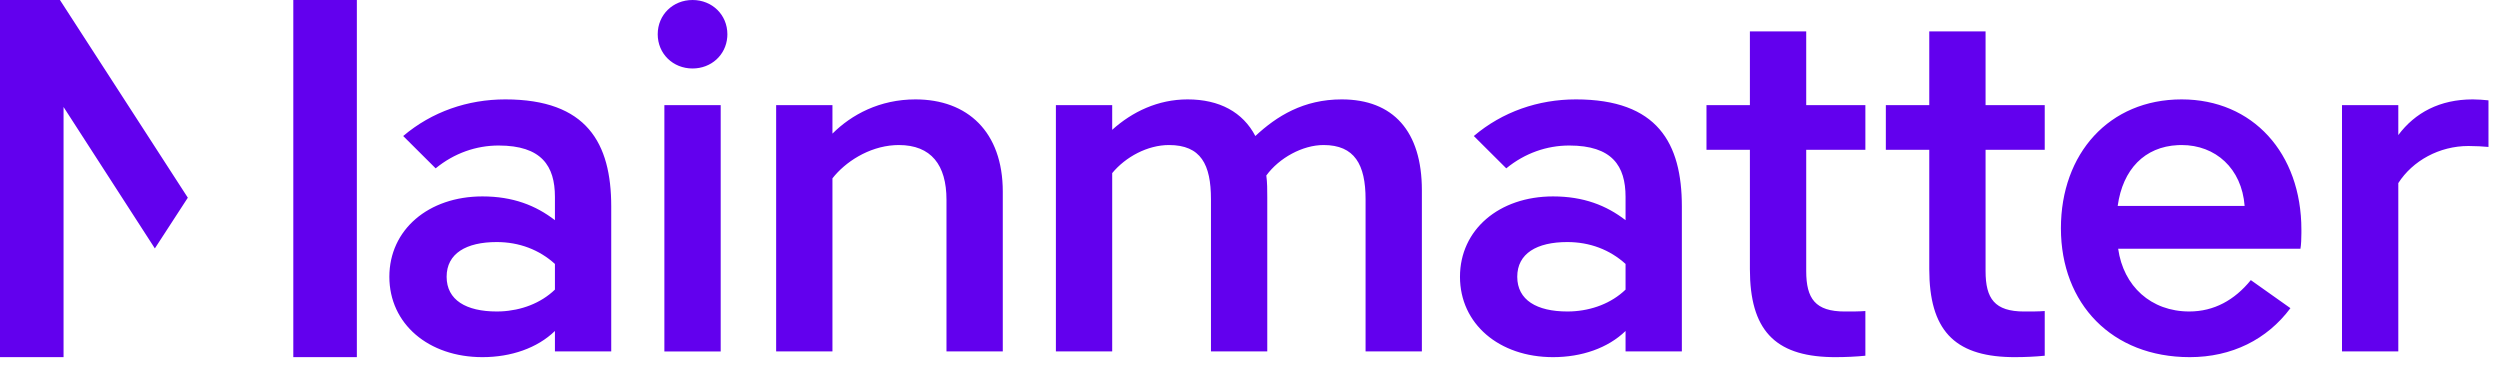 <?xml version="1.0" encoding="UTF-8" standalone="no"?>
<!DOCTYPE svg PUBLIC "-//W3C//DTD SVG 1.1//EN" "http://www.w3.org/Graphics/SVG/1.1/DTD/svg11.dtd">
<svg width="100%" height="100%" viewBox="0 0 140 21" version="1.1" xmlns="http://www.w3.org/2000/svg" xmlns:xlink="http://www.w3.org/1999/xlink" xml:space="preserve" xmlns:serif="http://www.serif.com/" style="fill-rule:evenodd;clip-rule:evenodd;stroke-linejoin:round;stroke-miterlimit:2;">
    <path d="M3.357,0L10.518,11.071L8.672,13.911L3.559,5.992L3.559,20L-0,20L-0,0L3.357,0ZM111.192,1.758L111.192,5.886L114.505,5.886L114.505,8.389L111.192,8.389L111.192,15.18C111.192,16.724 111.699,17.444 113.356,17.444C113.757,17.444 114.184,17.444 114.505,17.417L114.505,19.92C113.997,19.973 113.383,20 112.822,20L112.575,19.997C109.411,19.926 108.039,18.449 108.039,15.073L108.039,8.389L105.607,8.389L105.607,5.886L108.039,5.886L108.039,1.758L111.192,1.758ZM19.984,0L19.984,20L16.425,20L16.425,0L19.984,0ZM101.148,1.758L101.148,5.886L104.461,5.886L104.461,8.389L101.148,8.389L101.148,15.18C101.148,16.724 101.655,17.444 103.312,17.444C103.713,17.444 104.14,17.444 104.461,17.417L104.461,19.92C103.953,19.973 103.338,20 102.777,20L102.53,19.997C99.366,19.926 97.994,18.449 97.994,15.073L97.994,8.389L95.563,8.389L95.563,5.886L97.994,5.886L97.994,1.758L101.148,1.758ZM122.171,5.566C126.153,5.566 128.878,8.575 128.878,12.863L128.878,13.058C128.876,13.34 128.867,13.694 128.825,13.928L118.617,13.928C118.911,16.032 120.461,17.443 122.599,17.443C123.988,17.443 125.137,16.804 126.046,15.686L128.264,17.257C126.954,19.015 124.977,20 122.626,20C118.27,20 115.411,17.017 115.411,12.783C115.411,8.602 118.11,5.566 122.171,5.566ZM88.252,5.566C92.821,5.566 94.184,8.016 94.184,11.558L94.184,19.68L91.031,19.68L91.031,18.535C90.042,19.494 88.573,20 86.97,20C83.951,20 81.759,18.136 81.759,15.499C81.759,12.863 83.951,10.999 86.97,10.999C88.68,10.999 89.962,11.505 91.031,12.33L91.031,11.025C91.031,9.294 90.283,8.149 87.878,8.149C86.622,8.149 85.393,8.575 84.351,9.427L82.534,7.617C84.137,6.258 86.141,5.566 88.252,5.566ZM28.297,5.566C32.866,5.566 34.229,8.016 34.229,11.558L34.229,19.68L31.076,19.68L31.076,18.535C30.088,19.494 28.618,20 27.015,20C23.995,20 21.804,18.136 21.804,15.499C21.804,12.863 23.995,10.999 27.015,10.999C28.725,10.999 30.007,11.505 31.076,12.33L31.076,11.025C31.076,9.294 30.328,8.149 27.923,8.149C26.667,8.149 25.438,8.575 24.396,9.427L22.579,7.617C24.182,6.258 26.186,5.566 28.297,5.566ZM40.359,5.886L40.359,19.681L37.205,19.681L37.205,5.886L40.359,5.886ZM51.266,5.566C54.178,5.566 56.156,7.377 56.156,10.732L56.156,19.68L53.003,19.68L53.003,11.185C53.003,9.241 52.148,8.122 50.331,8.122L50.087,8.13C48.634,8.218 47.325,9.078 46.617,9.987L46.617,19.68L43.464,19.68L43.464,5.886L46.617,5.886L46.617,7.483C47.685,6.418 49.262,5.566 51.266,5.566ZM75.135,5.566C78.021,5.566 79.625,7.35 79.625,10.652L79.625,19.68L76.472,19.68L76.472,11.158C76.472,9.214 75.857,8.122 74.12,8.122C72.945,8.122 71.635,8.841 70.914,9.827C70.967,10.226 70.967,10.626 70.967,11.052L70.967,19.68L67.814,19.68L67.814,11.158C67.814,9.214 67.253,8.122 65.463,8.122C64.26,8.122 63.031,8.788 62.283,9.694L62.283,19.68L59.13,19.68L59.13,5.886L62.283,5.886L62.283,7.27C63.405,6.258 64.848,5.566 66.505,5.566C68.295,5.566 69.604,6.285 70.299,7.617C71.501,6.498 72.998,5.566 75.135,5.566ZM138.473,5.566C138.767,5.566 139.088,5.593 139.355,5.619L139.355,8.229C139.088,8.202 138.634,8.176 138.233,8.176C136.603,8.176 135.107,9.001 134.305,10.253L134.305,19.68L131.152,19.68L131.152,5.886L134.305,5.886L134.305,7.563C135.24,6.311 136.63,5.566 138.473,5.566ZM87.771,13.555C86.061,13.555 84.966,14.194 84.966,15.499C84.966,16.804 86.061,17.443 87.771,17.443L88.012,17.438C89.133,17.388 90.233,16.988 91.031,16.218L91.031,14.78C90.15,13.981 89.027,13.555 87.771,13.555ZM27.816,13.555C26.106,13.555 25.011,14.194 25.011,15.499C25.011,16.804 26.106,17.443 27.816,17.443L28.057,17.438C29.177,17.388 30.278,16.988 31.076,16.218L31.076,14.78C30.195,13.981 29.072,13.555 27.816,13.555ZM122.171,8.122L121.962,8.127C120.102,8.215 118.874,9.477 118.591,11.531L125.699,11.531C125.538,9.428 124.068,8.122 122.171,8.122ZM38.782,0C39.878,0 40.733,0.825 40.733,1.918L40.727,2.072C40.651,3.086 39.826,3.835 38.782,3.835C37.686,3.835 36.832,3.009 36.832,1.918C36.832,0.825 37.686,-0 38.782,-0Z" style="fill:rgb(98,0,238);"/>
</svg>
